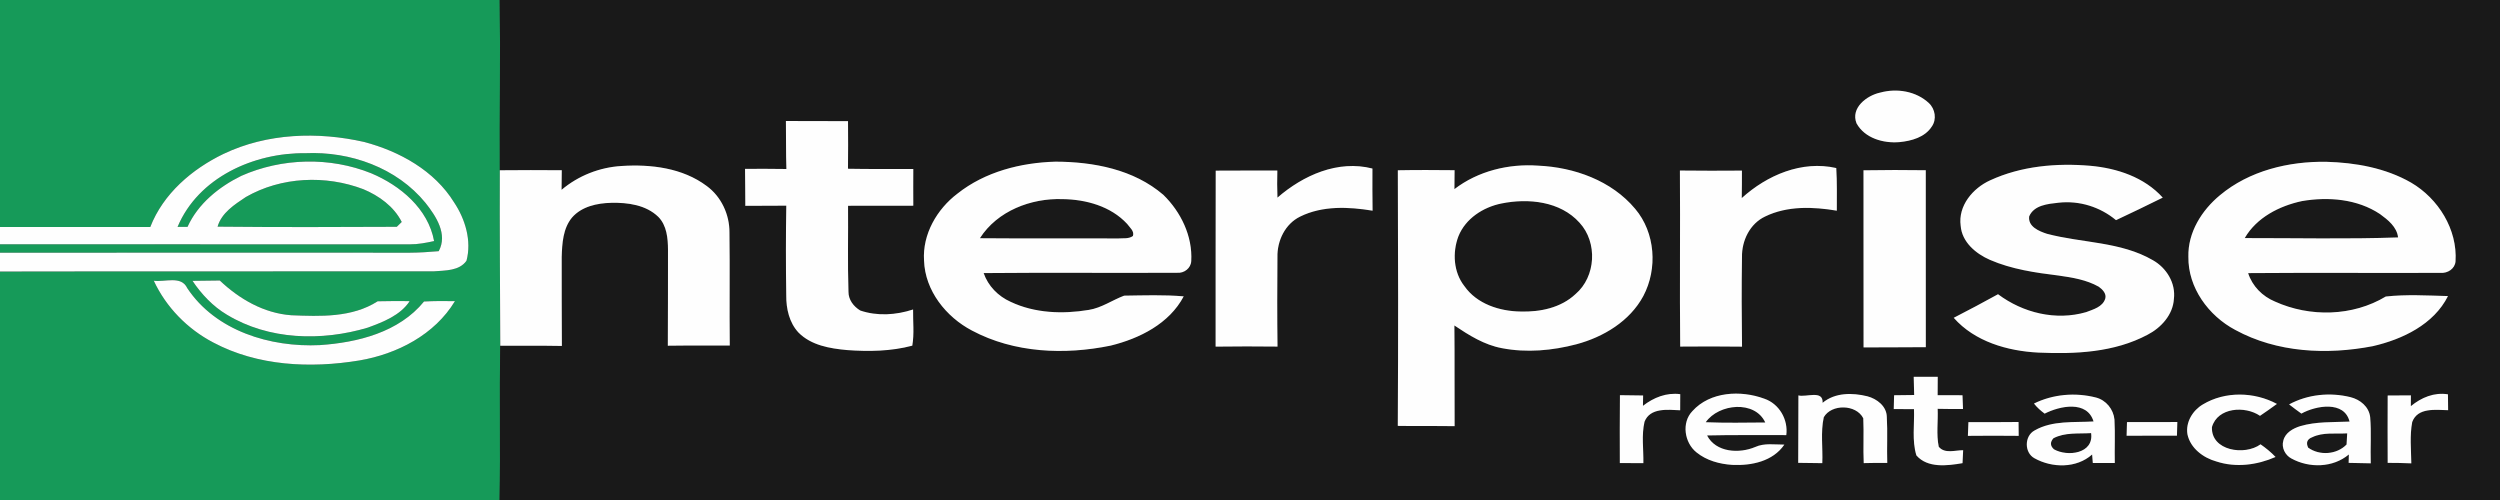 <svg xmlns="http://www.w3.org/2000/svg" viewBox="0 0 720 144"><rect x="0" y="0" width="720" height="144" fill="#333333" stroke="none"/><g fill="#169a59"><path d="M0 0h143.92c.22 16.34-.06 32.69.03 49.04-.06 16.85.05 33.69.13 50.54-.27 14.81.07 29.62-.19 44.42H0V78.2c41.67-.09 83.33 0 125-.06 3.21-.26 7.27-.09 9.35-3.04 1.53-5.75-.34-11.97-3.57-16.81-5.66-9.16-15.7-14.7-25.87-17.4-13.39-3.04-27.97-2.56-40.51 3.42-9.1 4.39-17.39 11.47-21.12 21.07-14.43-.03-28.85.01-43.28-.01V0m44.29 80.85c3.54 7.62 9.68 13.89 17.11 17.78 12.81 6.81 28.02 7.51 42.11 5.18 10.86-1.85 21.68-7.41 27.51-17.08-2.97-.06-5.94-.05-8.9.1-7.2 8.85-19.1 11.83-30.01 12.56-14.22.69-29.97-4.05-38.18-16.41-1.74-3.72-6.47-1.66-9.64-2.13m11.15.04c2.6 3.86 5.88 7.35 9.9 9.74 12.06 7.33 27.33 7.69 40.58 3.73 4.42-1.62 9.39-3.54 12.06-7.62-3.07-.08-6.14-.02-9.21.03-7.38 4.73-16.5 4.36-24.9 4.02-7.88-.58-14.93-4.66-20.57-10-2.62.06-5.24.07-7.86.1Z"/><path d="M51.14 65.35C57.12 51.07 73.21 43.93 88 44.12c12.85-.57 26.27 4.17 34.55 14.32 3.02 3.82 6.46 9 3.8 13.9-2.76.23-5.52.43-8.29.44-39.35-.03-78.71 0-118.06.01v-2.44c39.33-.01 78.67.01 118 .02 2.37.02 4.71-.43 7.02-.94-1.71-9.33-9.75-16.01-18.1-19.52-11.9-4.79-25.74-4.45-37.45.75-6.44 3.17-12.44 8.01-15.46 14.67-.96 0-1.92.01-2.87.02Z"/><path d="M70.81 56.74c10.16-5.84 22.95-6.39 33.83-2.25 4.53 1.9 8.8 4.96 11.06 9.44-.35.35-1.06 1.04-1.42 1.39-17.21.09-34.42.13-51.62-.04 1.16-4 4.88-6.36 8.15-8.54Z"/></g><g fill="#191919"><path d="M143.92 0H720v144H143.89c.26-14.8-.08-29.61.19-44.42 5.92.01 11.83-.05 17.74.06-.07-8.54-.03-17.08-.05-25.63.12-3.89.36-8.22 2.97-11.35 2.78-3.2 7.24-4.15 11.29-4.24 4.75-.11 10.01.59 13.57 4.05 2.44 2.48 2.76 6.16 2.78 9.46-.02 9.21.01 18.42-.05 27.64 5.94-.09 11.89-.01 17.84-.06-.12-10.85.06-21.69-.09-32.54.05-5.16-2.36-10.35-6.56-13.41-6.97-5.22-16.09-6.3-24.54-5.75-6.3.37-12.43 2.79-17.25 6.86l.06-5.64c-5.95-.06-11.9-.04-17.84.01-.09-16.35.19-32.7-.03-49.04m397.6 26.66c-3.86.82-8.61 4.4-6.84 8.86 2.37 4.3 7.74 5.81 12.37 5.41 3.45-.33 7.33-1.39 9.31-4.49 1.47-2.06.98-5.06-.83-6.74-3.69-3.46-9.22-4.35-14.01-3.04m-315.18 8.19c.08 4.61-.02 9.22.14 13.82-3.97-.07-7.94-.05-11.91-.04.06 3.55.04 7.1.08 10.65 3.93-.04 7.87-.01 11.8-.05-.14 8.61-.14 17.23-.01 25.84-.04 3.82.86 7.86 3.54 10.72 3.65 3.68 9.03 4.58 13.98 5.03 6.27.46 12.67.36 18.78-1.27.6-3.44.17-6.95.23-10.42-4.88 1.6-10.3 1.97-15.21.3-1.93-1.16-3.42-3.1-3.4-5.42-.27-8.25-.05-16.5-.12-24.75 6.26-.02 12.52-.01 18.79-.02-.01-3.52-.03-7.05 0-10.57-6.27-.02-12.54.05-18.81-.07.07-4.57.03-9.14.01-13.71-5.97-.06-11.93.02-17.89-.04m49.41 20.91c-5.91 4.47-10.12 11.71-9.63 19.28.28 8.68 6.34 16.25 13.82 20.17 12.15 6.47 26.66 7.06 39.93 4.33 8.31-2.04 16.89-6.32 21.04-14.19-5.71-.49-11.45-.28-17.16-.2-3.44 1.29-6.51 3.53-10.21 4.11-7.49 1.24-15.54.96-22.49-2.34-3.58-1.6-6.47-4.55-7.76-8.27 18.58-.18 37.18.01 55.77-.09 1.99.16 3.93-1.32 4.02-3.39.41-7.15-2.99-14.14-8.04-19.06-8.52-7.33-20.13-9.52-31.06-9.55-9.99.28-20.29 2.9-28.23 9.2m363.61.45c-5.25 4.33-9.29 10.74-9.11 17.74-.13 8.92 5.82 17 13.5 21.07 12.01 6.56 26.4 7.23 39.62 4.68 8.53-1.96 17.56-6.26 21.65-14.43-5.96-.16-12.02-.52-17.92.13-9.52 5.74-21.87 6-31.91 1.45-3.62-1.5-6.53-4.44-7.73-8.19 18.48-.15 36.97 0 55.45-.07 2.01.15 4.1-1.17 4.28-3.3.6-9.21-4.96-18.11-12.79-22.69-7.39-4.24-16-5.77-24.42-6-10.84-.17-22.16 2.55-30.62 9.61m-271.46.71c-.1-2.6-.1-5.21-.03-7.81-5.92.04-11.84-.02-17.75.04-.06 16.89 0 33.79-.03 50.68 5.94-.08 11.89-.08 17.83-.01-.11-8.59-.09-17.18-.02-25.76-.11-4.71 2.21-9.58 6.56-11.69 6.43-3.17 13.95-2.82 20.84-1.69-.07-4.05-.05-8.09-.04-12.14-9.93-2.55-19.96 1.94-27.36 8.38m50.97-2.45c.02-1.82.04-3.64.05-5.45-5.45-.05-10.9-.09-16.35.02.1 24.54.13 49.08-.01 73.62 5.45.09 10.91-.01 16.37.08-.07-9.67.04-19.33-.07-29 4.21 2.82 8.63 5.61 13.7 6.54 7.09 1.37 14.51.7 21.46-1.13 7.78-2.09 15.34-6.62 19.25-13.88 4.17-7.86 3.48-18.26-2.35-25.13-6.8-8.13-17.56-11.97-27.93-12.43-8.49-.61-17.3 1.53-24.12 6.76m82.75 2.58c.05-2.64.05-5.27.05-7.91-5.95.04-11.91.06-17.86-.02.12 16.9-.09 33.8.08 50.7 5.93-.05 11.87-.06 17.81.02-.11-8.6-.14-17.2-.01-25.79-.09-4.73 2.27-9.63 6.68-11.7 6.38-3.1 13.79-2.82 20.63-1.67-.01-4.1.1-8.19-.16-12.28-9.92-2.26-19.94 2.05-27.22 8.65m71.53-5.11c-4.98 2.26-9.27 7.33-8.48 13.09.36 4.7 4.37 8.04 8.42 9.81 6.24 2.71 13.05 3.7 19.76 4.52 3.96.56 8.06 1.22 11.59 3.22 1.06.75 2.3 2.01 1.87 3.44-.77 2.4-3.43 3.07-5.51 3.88-8.73 2.53-18.18.22-25.37-5.16-4.22 2.33-8.48 4.59-12.76 6.79 6.04 6.86 15.51 9.58 24.38 10.02 10.64.47 21.87-.03 31.46-5.15 3.89-2.01 7.3-5.75 7.57-10.29.57-4.59-2.14-8.98-6.07-11.18-9.27-5.38-20.4-4.91-30.51-7.6-2.29-.75-5.48-2.06-5.1-5.01 1.39-3.26 5.43-3.6 8.5-3.94 5.94-.66 11.93 1.21 16.51 5.03 4.52-2.1 8.99-4.29 13.46-6.49-5.29-5.88-13.17-8.48-20.85-9.17-9.75-.83-19.9.05-28.87 4.19m-36.47-2.89c-.02 17 0 34.01.02 51.01 5.98-.06 11.95.01 17.93-.07-.03-16.99.01-33.97-.01-50.96-5.98-.08-11.96-.09-17.94.02m14.47 59.47c.03 1.74.08 3.49.13 5.24-1.93.04-3.86.06-5.78.07-.03 1-.07 2.99-.1 3.98 1.93.01 3.88.01 5.83.02.17 4.43-.63 9.01.69 13.32 3.21 3.73 8.92 2.99 13.29 2.24.04-.94.13-2.8.18-3.73-2.32-.02-5.28 1.1-7.02-.99-.75-3.57-.16-7.3-.32-10.93 2.42.06 4.86.06 7.3.06-.07-1.33-.11-2.65-.15-3.97-2.39-.01-4.78-.01-7.16-.02 0-1.77 0-3.53.03-5.29-2.31-.01-4.62-.01-6.92 0m-84.61 5.29c-.09 6.52-.03 13.03-.03 19.55 2.25 0 4.52 0 6.78.03.08-3.96-.57-8.04.33-11.92 1.59-4.12 6.73-3.47 10.27-3.31 0-1.55.01-3.09.02-4.64-3.96-.52-7.67.96-10.74 3.36.01-.74.04-2.23.05-2.98-2.23-.01-4.46-.04-6.68-.09m20.88 4.58c-3.21 3.31-2.32 9.13 1.17 11.9 2.9 2.35 6.63 3.36 10.31 3.6 5.49.26 11.69-.99 14.99-5.84-2.8.01-5.75-.51-8.38.68-4.6 1.96-11.32 1.61-13.88-3.32 7.6-.19 15.21-.06 22.82-.1.6-4.46-2.03-9.03-6.33-10.49-6.76-2.5-15.61-2.08-20.7 3.57m30.52-4.51c-.07 6.47.02 12.95-.06 19.42 2.3.02 4.62.05 6.94.09.19-4.4-.52-8.91.43-13.23 2.23-3.88 9.35-3.73 11.37.3.2 4.3-.07 8.62.13 12.92 2.26-.05 4.52-.09 6.78-.05-.14-4.41.13-8.84-.13-13.25-.04-3.09-2.85-5.23-5.6-5.95-4.31-1.06-9.31-1.11-12.89 1.88.21-3.8-4.74-1.53-6.97-2.13m67.84 2.34c.87 1.12 1.94 2.06 3.08 2.91 4.37-2.24 12.22-3.88 14.08 2.25-5.67.34-11.83-.36-16.96 2.58-2.99 1.59-3.03 6.4-.05 8.02 5.08 2.84 12.09 2.94 16.6-1.08l.2 2.44c2.11 0 4.21 0 6.33.01-.09-4.16.13-8.33-.09-12.49-.28-2.99-2.42-5.63-5.35-6.38-5.92-1.51-12.35-.97-17.84 1.74m48.65.25c-2.93 1.71-5.02 5.14-4.45 8.6.85 4.02 4.55 6.79 8.35 7.84 5.6 1.84 11.71 1.04 17.03-1.3-1.3-1.38-2.78-2.57-4.32-3.65-4.53 3.33-14.29 1.9-14-4.96 1.63-5.69 9.54-6.19 13.84-3.24 1.65-1.11 3.27-2.25 4.88-3.43-6.51-3.51-14.93-3.71-21.33.14m24.83 0c1.15.9 2.34 1.79 3.54 2.65 4.2-2.33 12.38-3.77 13.87 2.3-4.74.21-9.58-.05-14.17 1.3-2.08.65-4.35 1.88-4.9 4.17-.6 2.01.52 4.23 2.34 5.17 5.13 2.81 11.95 2.68 16.53-1.17-.01.6-.04 1.82-.06 2.42 2.12.02 4.24.07 6.37.13-.14-4.44.21-8.9-.17-13.33-.36-2.99-2.87-5.03-5.66-5.73-5.9-1.45-12.32-.83-17.69 2.09m28.39-2.56c-.05 6.46-.01 12.93 0 19.4 2.26.01 4.54.03 6.81.14-.05-3.96-.48-8 .26-11.91 1.56-4.23 6.75-3.48 10.34-3.4-.03-1.52-.04-3.05-.05-4.57-3.96-.64-7.7.93-10.69 3.41 0-.78.02-2.33.02-3.11-2.24.01-4.47.02-6.69.04m-120.75 7.67c-.04.99-.11 2.96-.15 3.95 4.88-.05 9.75-.06 14.63 0l-.04-3.99c-4.81.07-9.63.03-14.44.04m45.67-.01c-.03.98-.08 2.94-.11 3.92 4.83-.03 9.67-.01 14.5-.01.03-.98.08-2.95.11-3.93-4.84.02-9.67-.02-14.5.02Z"/><path d="M662.95 57.92c7.58-1.3 15.93-.63 22.48 3.73 2.29 1.67 4.87 3.7 5.21 6.73-14.71.52-29.45.17-44.16.19 3.42-5.92 9.98-9.26 16.47-10.65ZM282.21 68.61c5.02-7.87 14.74-11.57 23.79-11.26 6.74.08 13.9 2.04 18.61 7.13.72 1.03 2.15 2.06 1.67 3.49-1.23.9-2.85.58-4.26.71-13.27-.07-26.54.05-39.81-.07Zm150.2-10c7.72-1.57 16.94-.66 22.49 5.53 5.25 5.68 4.74 15.54-1.17 20.57-4.19 3.94-10.18 5.18-15.78 5.01-6.05-.07-12.61-2.16-16.21-7.32-3.15-4-3.48-9.69-1.72-14.34 2.05-5.12 7.13-8.39 12.39-9.45Zm58.84 62.99c3.76-5.36 14.16-6.4 17.15.08-5.72.04-11.44.16-17.15-.08Zm100.14 4.62c3.33-1.75 7.23-1.25 10.85-1.48.83 5.94-6.81 6.86-10.7 4.66-1.1-.99-1.15-2.05-.15-3.18Zm74.55-.3c3.09-1.5 6.71-.9 10.05-1.11-.05.8-.14 2.41-.18 3.21-2.82 2.93-7.8 3.26-11.05.91-.7-1.44-.3-2.45 1.18-3.01Z"/></g><g fill="#fefefe"><path d="M541.52 26.66c4.79-1.31 10.32-.42 14.01 3.04 1.81 1.68 2.3 4.68.83 6.74-1.98 3.1-5.86 4.16-9.31 4.49-4.63.4-10-1.11-12.37-5.41-1.77-4.46 2.98-8.04 6.84-8.86Zm-315.18 8.19c5.96.06 11.92-.02 17.89.04.02 4.57.06 9.14-.01 13.71 6.27.12 12.54.05 18.81.07-.03 3.52-.01 7.05 0 10.57-6.27.01-12.53 0-18.79.02.07 8.25-.15 16.5.12 24.75-.02 2.32 1.47 4.26 3.4 5.42 4.91 1.67 10.33 1.3 15.21-.3-.06 3.47.37 6.98-.23 10.42-6.11 1.63-12.51 1.73-18.78 1.27-4.95-.45-10.33-1.35-13.98-5.03-2.68-2.86-3.58-6.9-3.54-10.72-.13-8.61-.13-17.23.01-25.84-3.93.04-7.87.01-11.8.05-.04-3.55-.02-7.1-.08-10.65 3.97-.01 7.94-.03 11.91.04-.16-4.6-.06-9.21-.14-13.82ZM64.4 44.31c12.54-5.98 27.12-6.46 40.51-3.42 10.17 2.7 20.21 8.24 25.87 17.4 3.23 4.84 5.1 11.06 3.57 16.81-2.08 2.95-6.14 2.78-9.35 3.04-41.67.06-83.33-.03-125 .06v-5.41c39.35-.01 78.71-.04 118.06-.01 2.77-.01 5.53-.21 8.29-.44 2.66-4.9-.78-10.08-3.8-13.9-8.28-10.15-21.7-14.89-34.55-14.32-14.79-.19-30.88 6.95-36.86 21.23.95-.01 1.91-.02 2.87-.02 3.02-6.66 9.02-11.5 15.46-14.67 11.71-5.2 25.55-5.54 37.45-.75 8.35 3.51 16.39 10.19 18.1 19.52-2.31.51-4.65.96-7.02.94-39.33-.01-78.67-.03-118-.02v-4.98c14.43.02 28.85-.02 43.28.01 3.73-9.6 12.02-16.68 21.12-21.07m6.41 12.43c-3.27 2.18-6.99 4.54-8.15 8.54 17.2.17 34.41.13 51.62.04.36-.35 1.07-1.04 1.42-1.39-2.26-4.48-6.53-7.54-11.06-9.44-10.88-4.14-23.67-3.59-33.83 2.25Zm204.94-.98c7.94-6.3 18.24-8.92 28.23-9.2 10.93.03 22.54 2.22 31.06 9.55 5.05 4.92 8.45 11.91 8.04 19.06-.09 2.07-2.03 3.55-4.02 3.39-18.59.1-37.19-.09-55.77.09 1.29 3.72 4.18 6.67 7.76 8.27 6.95 3.3 15 3.58 22.49 2.34 3.7-.58 6.77-2.82 10.21-4.11 5.71-.08 11.45-.29 17.16.2-4.15 7.87-12.73 12.15-21.04 14.19-13.27 2.73-27.78 2.14-39.93-4.33-7.48-3.92-13.54-11.49-13.82-20.17-.49-7.57 3.72-14.81 9.63-19.28m6.46 12.85c13.27.12 26.54 0 39.81.07 1.41-.13 3.03.19 4.26-.71.48-1.43-.95-2.46-1.67-3.49-4.71-5.09-11.87-7.05-18.61-7.13-9.05-.31-18.77 3.39-23.79 11.26Zm357.15-12.4c8.46-7.06 19.78-9.78 30.62-9.61 8.42.23 17.03 1.76 24.42 6 7.83 4.58 13.39 13.48 12.79 22.69-.18 2.13-2.27 3.45-4.28 3.3-18.48.07-36.97-.08-55.45.07 1.2 3.75 4.11 6.69 7.73 8.19 10.04 4.55 22.39 4.29 31.91-1.45 5.9-.65 11.96-.29 17.92-.13-4.09 8.17-13.12 12.47-21.65 14.43-13.22 2.55-27.61 1.88-39.62-4.68-7.68-4.07-13.63-12.15-13.5-21.07-.18-7 3.86-13.41 9.11-17.74m23.59 1.71c-6.49 1.39-13.05 4.73-16.47 10.65 14.71-.02 29.45.33 44.16-.19-.34-3.03-2.92-5.06-5.21-6.73-6.55-4.36-14.9-5.03-22.48-3.73Zm-501.22-3.25c4.82-4.07 10.95-6.49 17.25-6.86 8.45-.55 17.57.53 24.54 5.75 4.2 3.06 6.61 8.25 6.56 13.41.15 10.85-.03 21.69.09 32.54-5.95.05-11.9-.03-17.84.06.06-9.22.03-18.43.05-27.64-.02-3.3-.34-6.98-2.78-9.46-3.56-3.46-8.82-4.16-13.57-4.05-4.05.09-8.51 1.04-11.29 4.24-2.61 3.13-2.85 7.46-2.97 11.35.02 8.55-.02 17.09.05 25.63-5.91-.11-11.82-.05-17.74-.06-.08-16.85-.19-33.69-.13-50.54 5.94-.05 11.89-.07 17.84-.01l-.06 5.64Zm206.17 2.25c7.4-6.44 17.43-10.93 27.36-8.38-.01 4.05-.03 8.09.04 12.14-6.89-1.13-14.41-1.48-20.84 1.69-4.35 2.11-6.67 6.98-6.56 11.69-.07 8.58-.09 17.17.02 25.76-5.94-.07-11.89-.07-17.83.01.03-16.89-.03-33.79.03-50.68 5.91-.06 11.83 0 17.75-.04-.07 2.6-.07 5.21.03 7.81Zm50.97-2.45c6.82-5.23 15.63-7.37 24.12-6.76 10.37.46 21.13 4.3 27.93 12.43 5.83 6.87 6.52 17.27 2.35 25.13-3.91 7.26-11.47 11.79-19.25 13.88-6.95 1.83-14.37 2.5-21.46 1.13-5.07-.93-9.49-3.72-13.7-6.54.11 9.67 0 19.33.07 29-5.46-.09-10.92.01-16.37-.08.14-24.54.11-49.08.01-73.62 5.45-.11 10.9-.07 16.35-.02-.01 1.81-.03 3.63-.05 5.45m13.54 4.14c-5.26 1.06-10.34 4.33-12.39 9.45-1.76 4.65-1.43 10.34 1.72 14.34 3.6 5.16 10.16 7.25 16.21 7.32 5.6.17 11.59-1.07 15.78-5.01 5.91-5.03 6.42-14.89 1.17-20.57-5.55-6.19-14.77-7.1-22.49-5.53Zm69.21-1.56c7.28-6.6 17.3-10.91 27.22-8.65.26 4.09.15 8.18.16 12.28-6.84-1.15-14.25-1.43-20.63 1.67-4.41 2.07-6.77 6.97-6.68 11.7-.13 8.59-.1 17.19.01 25.79-5.94-.08-11.88-.07-17.81-.02-.17-16.9.04-33.8-.08-50.7 5.95.08 11.91.06 17.86.02 0 2.64 0 5.27-.05 7.91Zm71.53-5.11c8.97-4.14 19.12-5.02 28.87-4.19 7.68.69 15.56 3.29 20.85 9.17-4.47 2.2-8.94 4.39-13.46 6.49-4.58-3.82-10.57-5.69-16.51-5.03-3.07.34-7.11.68-8.5 3.94-.38 2.95 2.81 4.26 5.1 5.01 10.11 2.69 21.24 2.22 30.51 7.6 3.93 2.2 6.64 6.59 6.07 11.18-.27 4.54-3.68 8.28-7.57 10.29-9.59 5.12-20.82 5.62-31.46 5.15-8.87-.44-18.34-3.16-24.38-10.02 4.28-2.2 8.54-4.46 12.76-6.79 7.19 5.38 16.64 7.69 25.37 5.16 2.08-.81 4.74-1.48 5.51-3.88.43-1.43-.81-2.69-1.87-3.44-3.53-2-7.63-2.66-11.59-3.22-6.71-.82-13.52-1.81-19.76-4.52-4.05-1.77-8.06-5.11-8.42-9.81-.79-5.76 3.5-10.83 8.48-13.09Zm-36.47-2.89c5.98-.11 11.96-.1 17.94-.02.02 16.99-.02 33.97.01 50.96-5.98.08-11.95.01-17.93.07-.02-17-.04-34.01-.02-51.01ZM44.29 80.85c3.17.47 7.9-1.59 9.64 2.13 8.21 12.36 23.96 17.1 38.18 16.41 10.91-.73 22.81-3.71 30.01-12.56 2.96-.15 5.93-.16 8.9-.1-5.83 9.67-16.65 15.23-27.51 17.08-14.09 2.33-29.3 1.63-42.11-5.18-7.43-3.89-13.57-10.16-17.11-17.78Z"/><path d="M55.44 80.89c2.62-.03 5.24-.04 7.86-.1 5.64 5.34 12.69 9.42 20.57 10 8.4.34 17.52.71 24.9-4.02 3.07-.05 6.14-.11 9.21-.03-2.67 4.08-7.64 6-12.06 7.62-13.25 3.96-28.52 3.6-40.58-3.73-4.02-2.39-7.3-5.88-9.9-9.74Zm495.71 27.63c2.3-.01 4.61-.01 6.92 0-.03 1.76-.03 3.52-.03 5.29 2.38.01 4.77.01 7.16.02.04 1.32.08 2.64.15 3.97-2.44 0-4.88 0-7.3-.06.16 3.63-.43 7.36.32 10.93 1.74 2.09 4.7.97 7.02.99-.05.93-.14 2.79-.18 3.73-4.37.75-10.08 1.49-13.29-2.24-1.32-4.31-.52-8.89-.69-13.32-1.95-.01-3.9-.01-5.83-.02.03-.99.07-2.98.1-3.98 1.92-.01 3.85-.03 5.78-.07-.05-1.75-.1-3.5-.13-5.24Zm-84.61 5.29c2.22.05 4.45.08 6.68.09-.01.75-.04 2.24-.05 2.98 3.07-2.4 6.78-3.88 10.74-3.36-.01 1.55-.02 3.09-.02 4.64-3.54-.16-8.68-.81-10.27 3.31-.9 3.88-.25 7.96-.33 11.92-2.26-.03-4.53-.03-6.78-.03 0-6.52-.06-13.03.03-19.55Zm20.88 4.58c5.09-5.65 13.94-6.07 20.7-3.57 4.3 1.46 6.93 6.03 6.33 10.49-7.61.04-15.22-.09-22.82.1 2.56 4.93 9.28 5.28 13.88 3.32 2.63-1.19 5.58-.67 8.38-.68-3.3 4.85-9.5 6.1-14.99 5.84-3.68-.24-7.41-1.25-10.31-3.6-3.49-2.77-4.38-8.59-1.17-11.9m3.83 3.21c5.71.24 11.43.12 17.15.08-2.99-6.48-13.39-5.44-17.15-.08Zm26.69-7.72c2.23.6 7.18-1.67 6.97 2.13 3.58-2.99 8.58-2.94 12.89-1.88 2.75.72 5.56 2.86 5.6 5.95.26 4.41-.01 8.84.13 13.25-2.26-.04-4.52 0-6.78.05-.2-4.3.07-8.62-.13-12.92-2.02-4.03-9.14-4.18-11.37-.3-.95 4.32-.24 8.83-.43 13.23-2.32-.04-4.64-.07-6.94-.09.08-6.47-.01-12.95.06-19.42Zm67.84 2.34c5.49-2.71 11.92-3.25 17.84-1.74 2.93.75 5.07 3.39 5.35 6.38.22 4.16 0 8.33.09 12.49-2.12-.01-4.22-.01-6.33-.01l-.2-2.44c-4.51 4.02-11.52 3.92-16.6 1.08-2.98-1.62-2.94-6.43.05-8.02 5.13-2.94 11.29-2.24 16.96-2.58-1.86-6.13-9.71-4.49-14.08-2.25-1.14-.85-2.21-1.79-3.08-2.91m5.61 10c-1 1.13-.95 2.19.15 3.18 3.89 2.2 11.53 1.28 10.7-4.66-3.62.23-7.52-.27-10.85 1.48Zm43.04-9.75c6.4-3.85 14.82-3.65 21.33-.14-1.61 1.18-3.23 2.32-4.88 3.43-4.3-2.95-12.21-2.45-13.84 3.24-.29 6.86 9.47 8.29 14 4.96 1.54 1.08 3.02 2.27 4.32 3.65-5.32 2.34-11.43 3.14-17.03 1.3-3.8-1.05-7.5-3.82-8.35-7.84-.57-3.46 1.52-6.89 4.45-8.6Zm24.83 0c5.37-2.92 11.79-3.54 17.69-2.09 2.79.7 5.3 2.74 5.66 5.73.38 4.43.03 8.89.17 13.33-2.13-.06-4.25-.11-6.37-.13.02-.6.05-1.82.06-2.42-4.58 3.85-11.4 3.98-16.53 1.17-1.82-.94-2.94-3.16-2.34-5.17.55-2.29 2.82-3.52 4.9-4.17 4.59-1.35 9.43-1.09 14.17-1.3-1.49-6.07-9.67-4.63-13.87-2.3-1.2-.86-2.39-1.75-3.54-2.65m6.68 9.45c-1.48.56-1.88 1.57-1.18 3.01 3.25 2.35 8.23 2.02 11.05-.91.04-.8.13-2.41.18-3.21-3.34.21-6.96-.39-10.05 1.11Zm21.71-12.01c2.22-.02 4.45-.03 6.69-.04 0 .78-.02 2.33-.02 3.11 2.99-2.48 6.73-4.05 10.69-3.41.01 1.52.02 3.05.05 4.57-3.59-.08-8.78-.83-10.34 3.4-.74 3.91-.31 7.95-.26 11.91-2.27-.11-4.55-.13-6.81-.14-.01-6.47-.05-12.94 0-19.4Zm-120.75 7.67c4.81-.01 9.63.03 14.44-.04l.04 3.99c-4.88-.06-9.75-.05-14.63 0 .04-.99.11-2.96.15-3.95Zm45.67-.01c4.83-.04 9.66 0 14.5-.02-.03.98-.08 2.95-.11 3.93-4.83 0-9.67-.02-14.5.01.03-.98.08-2.94.11-3.92Z"/></g></svg>